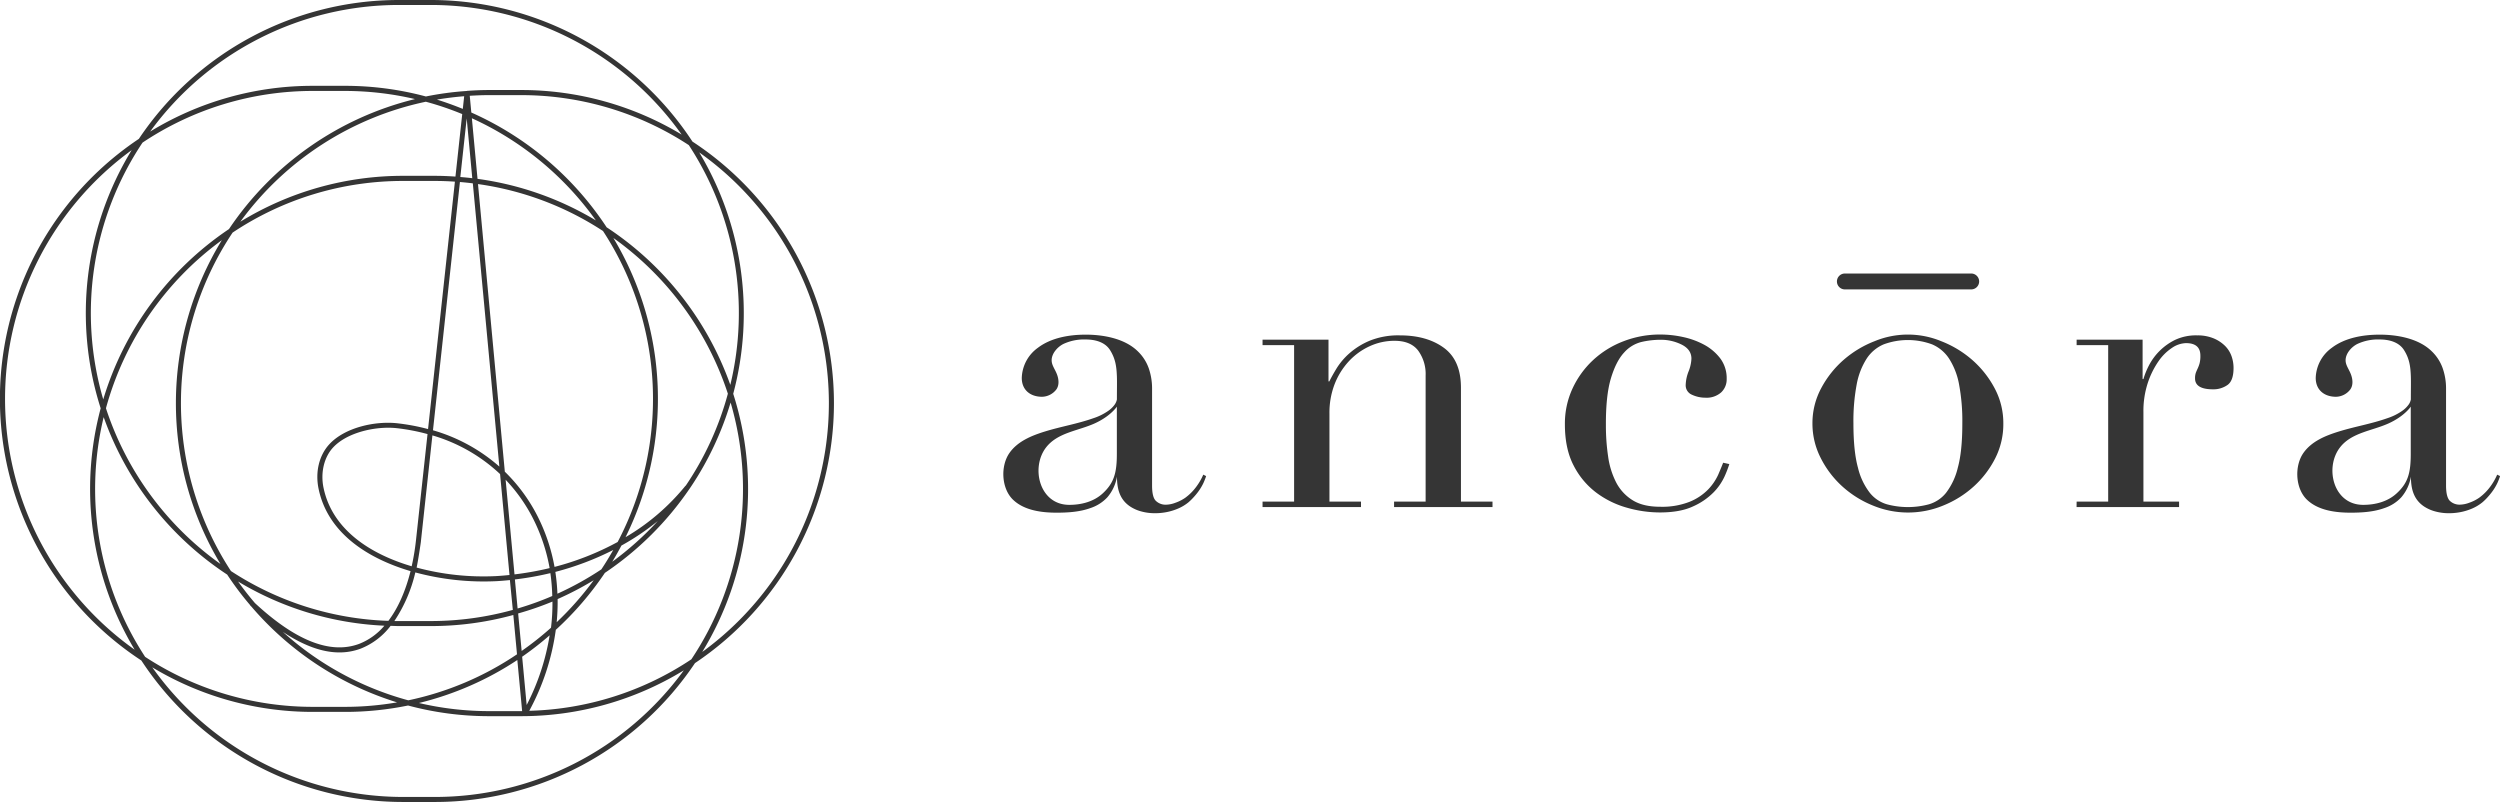 <svg xmlns="http://www.w3.org/2000/svg" viewBox="0 0 1000 320.79"><path d="M433.45,600.62A125.18,125.18,0,0,0,376.85,496,125.17,125.17,0,0,0,272.2,439.37H259.41a125.17,125.17,0,0,0-104,55.55,125.09,125.09,0,0,0,1,208.65,125.2,125.2,0,0,0,104.66,56.59h12.79a125.17,125.17,0,0,0,104-55.55A125.2,125.2,0,0,0,433.45,600.62ZM286.56,475.76a123.83,123.83,0,0,0-16.33,2.2,124.75,124.75,0,0,0-32.36-4.26H225.09A124.5,124.5,0,0,0,159.93,492a123.09,123.09,0,0,1,99.48-50.64H272.2a123.08,123.08,0,0,1,100.33,51.84,124.37,124.37,0,0,0-64.3-17.82H295.45c-2.93,0-5.82.13-8.7.33Zm-1.8,9.24-2.71,25c-2.7-.18-5.4-.3-8.14-.3H261.12A124.44,124.44,0,0,0,196,528.06a123.4,123.4,0,0,1,74.21-48A122.59,122.59,0,0,1,284.76,485Zm-10.12-5.79q5.37-.91,10.9-1.35l-.55,5.07C281.61,481.55,278.16,480.3,274.64,479.21Zm65.77,187.91a123.49,123.49,0,0,1-17.57,9.73,78.71,78.71,0,0,0-.83-8.72,114.56,114.56,0,0,0,23.16-8.77C343.67,662,342.09,664.6,340.41,667.12Zm8-9.51A98.51,98.51,0,0,0,363,647.77a124.93,124.93,0,0,1-18.23,16.3C346.05,662,347.27,659.8,348.43,657.61Zm-37.88,63.73-1.8-19.28a127.21,127.21,0,0,0,11-8.57A93,93,0,0,1,310.55,721.34Zm-2-21.59-1.4-15A123.12,123.12,0,0,0,320.85,680a82,82,0,0,1-.58,10.46A124.47,124.47,0,0,1,308.53,699.75ZM201.85,680.6q-3.56-4.15-6.74-8.62a124.26,124.26,0,0,0,58.51,17.67,25.17,25.17,0,0,1-10.18,7.3C232,701.16,218.05,695.64,201.85,680.6Zm-9.6-12.81a122.86,122.86,0,0,1,.66-135.38,122.52,122.52,0,0,1,68.21-20.66h12.79c2.66,0,5.3.11,7.92.28L271.09,611a84.52,84.52,0,0,0-12.21-2.31c-8.78-1-20.94,1.57-27.23,8.33-4.15,4.46-5.77,11.2-4.32,18,3.7,17.51,19.47,27.7,36.76,32.8-2,8-5,14.8-8.87,19.89A122.36,122.36,0,0,1,192.25,667.79ZM289,512.71,299.61,626a69,69,0,0,0-26.55-14.52l10.78-99.31C285.58,512.32,287.3,512.5,289,512.71Zm-5-2.53,2.55-23.44,2.23,23.91C287.25,510.46,285.66,510.31,284.05,510.18ZM266.23,655.74a92,92,0,0,1-1.69,10.14c-16.64-4.92-31.73-14.66-35.24-31.31-1.29-6.09.18-12.31,3.83-16.23,5-5.36,14.4-7.88,22.08-7.88a31.44,31.44,0,0,1,3.44.19A80.67,80.67,0,0,1,270.88,613l-4.65,42.77Zm2,.22,4.6-42.43A66.75,66.75,0,0,1,299.9,629l3.77,40.37c-1.71.18-3.43.32-5.15.43a102.84,102.84,0,0,1-32-3.4C267.23,663.12,268.24,656,268.24,656Zm33.89-24.69A65.59,65.59,0,0,1,313,646.61a71.51,71.51,0,0,1,6.72,20,122.43,122.43,0,0,1-14.05,2.52ZM266,668.34a105.25,105.25,0,0,0,32.61,3.49c1.75-.11,3.49-.25,5.22-.43L305,683.33a123,123,0,0,1-32.77,4.46H259.41c-.6,0-1.2,0-1.8,0A58.9,58.9,0,0,0,266,668.34Zm39.83,2.81a122.3,122.3,0,0,0,14.19-2.53,79.31,79.31,0,0,1,.76,9.15,121.65,121.65,0,0,1-13.87,5ZM322.92,679a124.44,124.44,0,0,0,14.44-7.55,124.08,124.08,0,0,1-14.82,16.81A84.65,84.65,0,0,0,322.92,679Zm-1.24-12.89a73.9,73.9,0,0,0-6.88-20.44,67.73,67.73,0,0,0-13-17.63L291.07,513a122.32,122.32,0,0,1,50,18.77,122.84,122.84,0,0,1,5.86,124.4A111.15,111.15,0,0,1,321.68,666.13Zm-30.8-155.22-2.26-24.22a124,124,0,0,1,49.59,40.86A124.39,124.39,0,0,0,290.88,510.91ZM191.46,531a125.66,125.66,0,0,0-50.29,68.13,122.75,122.75,0,0,1,15.71-102.71,122.42,122.42,0,0,1,68.21-20.67h12.78a123.26,123.26,0,0,1,28,3.25A125.58,125.58,0,0,0,191.46,531Zm-2.9,4.51a124.93,124.93,0,0,0-.51,129.45,123.71,123.71,0,0,1-45.8-62.29A123.56,123.56,0,0,1,188.56,535.47Zm2.23,133.77A123.68,123.68,0,0,0,200,681.51l-.06.06.46.41a125.56,125.56,0,0,0,58.3,38.34,123,123,0,0,1-20.81,1.79H225.09a122.43,122.43,0,0,1-67.17-20,122.65,122.65,0,0,1-16.58-95.89A125.79,125.79,0,0,0,190.79,669.24ZM213,692.11c8.16,5.44,15.73,8.23,22.63,8.23a24.22,24.22,0,0,0,8.47-1.5,27.92,27.92,0,0,0,12-9.12c1.09,0,2.18.08,3.27.08H272.2a124.5,124.5,0,0,0,33-4.44l1.47,15.73a122.53,122.53,0,0,1-43.49,18.41A123,123,0,0,1,213,692.11Zm93.8,11.24s1.93,20.45,1.92,20.47H295.45a123.2,123.2,0,0,1-28-3.25A124.59,124.59,0,0,0,306.84,703.35Zm15.34-12a125.82,125.82,0,0,0,19.68-22.83,126.23,126.23,0,0,0,33.87-33.65c.17-.21.3-.45.47-.68h0a124.87,124.87,0,0,0,15.95-33.81,122.8,122.8,0,0,1-15.7,102.72,122.45,122.45,0,0,1-64.83,20.59A94.75,94.75,0,0,0,322.18,691.4Zm51.94-57.69a88.54,88.54,0,0,1-24,20.59,124.88,124.88,0,0,0-4.86-119.69,123.71,123.71,0,0,1,45.8,62.29A122.74,122.74,0,0,1,374.12,633.71ZM342.53,530.29a125.91,125.91,0,0,0-54.13-45.91l-.63-6.7c2.54-.15,5.1-.26,7.68-.26h12.78a122.43,122.43,0,0,1,67.17,20A122.68,122.68,0,0,1,392,593.32,125.77,125.77,0,0,0,342.53,530.29ZM101.89,598.91a123.09,123.09,0,0,1,50.64-99.48,125,125,0,0,0-12.39,103.26,125,125,0,0,0,13.59,96.56A123.1,123.1,0,0,1,101.89,598.91Zm172,159.24H261.12a123.09,123.09,0,0,1-100.33-51.84,124.44,124.44,0,0,0,64.3,17.82h12.78a124.78,124.78,0,0,0,25.22-2.56,124.75,124.75,0,0,0,32.36,4.27h12.78A124.52,124.52,0,0,0,373.4,707.5,123.12,123.12,0,0,1,273.91,758.15Zm106.88-58a125,125,0,0,0,12.39-103.26,125,125,0,0,0-13.59-96.55,123,123,0,0,1,1.2,199.81Z" transform="translate(-99.87 -439.37)" style="fill:#353535"/><path d="M604.89,640h12.62V577.42H604.89v-2.19h26.38v16.71h.33c.66-1.36,1.61-3.07,2.87-5.16a27.25,27.25,0,0,1,5.16-6.08,29.43,29.43,0,0,1,8.2-5.08,30.41,30.41,0,0,1,12-2.1q10.82,0,17.62,5t6.8,15.92V640h12.62v2.19H657.5V640h12.62V589.59a15.85,15.85,0,0,0-3-10q-3-3.9-9.43-3.9a23.62,23.62,0,0,0-10,2.19A26.12,26.12,0,0,0,639.3,584a28.88,28.88,0,0,0-5.65,9.21,31.73,31.73,0,0,0-2,11.55V640h12.62v2.19H604.89Z" transform="translate(-99.87 -439.37)" style="fill:#353535"/><path d="M791.6,625a44.77,44.77,0,0,1-1.89,4.92,22.51,22.51,0,0,1-4.42,6.4,26.72,26.72,0,0,1-8.2,5.61q-5.16,2.43-13.35,2.42a48.08,48.08,0,0,1-13-1.87,37.13,37.13,0,0,1-12.29-6,31.41,31.41,0,0,1-9.1-10.85q-3.52-6.71-3.52-16.54a33.31,33.31,0,0,1,3-14.21,36.3,36.3,0,0,1,8.19-11.39,37.54,37.54,0,0,1,12.13-7.57,40.33,40.33,0,0,1,14.84-2.74,42.5,42.5,0,0,1,9.09,1,31.86,31.86,0,0,1,8.52,3.12,20.07,20.07,0,0,1,6.4,5.46,13.24,13.24,0,0,1,2.54,8.2,7.09,7.09,0,0,1-2.22,5.38,8.76,8.76,0,0,1-6.3,2.11,12.58,12.58,0,0,1-5.33-1.17,4.06,4.06,0,0,1-2.54-4,16,16,0,0,1,1.14-5.31,15.49,15.49,0,0,0,1.15-5.15q0-3.58-3.77-5.54a18.63,18.63,0,0,0-8.68-2,34.32,34.32,0,0,0-7.46.86,13.66,13.66,0,0,0-7.05,4.29q-3.19,3.44-5.25,10.3t-2,18.73a84.39,84.39,0,0,0,.91,12.65,32.29,32.29,0,0,0,3.27,10.38,18.18,18.18,0,0,0,6.56,7q4.18,2.58,10.9,2.58a30,30,0,0,0,11.88-2,21.72,21.72,0,0,0,7.38-4.92,21.3,21.3,0,0,0,4-5.85q1.3-3,2-4.84Z" transform="translate(-99.87 -439.37)" style="fill:#353535"/><path d="M824.85,608.79a29.54,29.54,0,0,1,3.53-14.2,39.84,39.84,0,0,1,9-11.32,42,42,0,0,1,12.29-7.41,34.88,34.88,0,0,1,26.72,0,42,42,0,0,1,12.29,7.41,39.87,39.87,0,0,1,9,11.32,29.53,29.53,0,0,1,3.52,14.2A30.12,30.12,0,0,1,898,622.61a38.82,38.82,0,0,1-8.6,11.31,40.91,40.91,0,0,1-12.21,7.65,36.76,36.76,0,0,1-28.19,0,41,41,0,0,1-12.22-7.65,39,39,0,0,1-8.6-11.31A30.12,30.12,0,0,1,824.85,608.79Zm16.39,0q0,11.09,1.81,17.64a26.47,26.47,0,0,0,4.75,10.07,13.67,13.67,0,0,0,6.88,4.6,32.32,32.32,0,0,0,16.72,0,13.7,13.7,0,0,0,6.89-4.6A26.77,26.77,0,0,0,883,626.43q1.8-6.55,1.8-17.64a79.17,79.17,0,0,0-1.31-15.68,28.59,28.59,0,0,0-4-10.31,15.26,15.26,0,0,0-6.8-5.69,28,28,0,0,0-19.34,0,15.26,15.26,0,0,0-6.8,5.69,28.77,28.77,0,0,0-4,10.31A79.17,79.17,0,0,0,841.24,608.79Z" transform="translate(-99.87 -439.37)" style="fill:#353535"/><path d="M930.52,640h12.62V577.42H930.52v-2.19h26.39V591h.33a29.91,29.91,0,0,1,2.13-5.31,23.37,23.37,0,0,1,10.4-10.3,19.55,19.55,0,0,1,8.94-1.87,16.84,16.84,0,0,1,6.55,1.17,14.26,14.26,0,0,1,4.59,3,11,11,0,0,1,2.63,4.14,14.23,14.23,0,0,1,.81,4.68c0,3.44-.81,5.73-2.45,6.87a9.76,9.76,0,0,1-5.74,1.72q-7.22,0-7.21-4.37a6.76,6.76,0,0,1,.32-2.27c.22-.57.47-1.14.74-1.71a13.26,13.26,0,0,0,.74-2,11.41,11.41,0,0,0,.33-3.13c0-3.33-1.92-5-5.74-5a10.44,10.44,0,0,0-5.57,1.87,20,20,0,0,0-5.49,5.46,33.69,33.69,0,0,0-4.26,8.67,36.07,36.07,0,0,0-1.72,11.63V640H971.5v2.19h-41Z" transform="translate(-99.87 -439.37)" style="fill:#353535"/><path d="M581.18,629.23a23.55,23.55,0,0,1-2.76,4.79,20.34,20.34,0,0,1-4.49,4.49,16.65,16.65,0,0,1-4,2,11,11,0,0,1-3.49.73,5.57,5.57,0,0,1-4.26-1.56c-1-1-1.48-3.07-1.48-6.09V594.74a24.71,24.71,0,0,0-1.31-8,17.58,17.58,0,0,0-4.42-6.87c-5.2-5.08-13.64-6.64-20.82-6.64-6.57,0-13.81,1.23-19.09,5.23a15.37,15.37,0,0,0-6.48,12.1c0,4.69,3.29,7.52,8.14,7.52a7.41,7.41,0,0,0,5.74-3c1.16-1.73.92-4,.23-5.88-.81-2.18-2.16-3.69-2.16-5.73,0-2.71,2.33-5.32,4.68-6.51a19.58,19.58,0,0,1,8.93-1.8c3.73,0,7.73,1,9.77,4.28s2.58,6.28,2.72,10.6c.08,2.42,0,5.25,0,9.11a5.29,5.29,0,0,1-1,2.21,10.63,10.63,0,0,1-2.41,2.32,22.48,22.48,0,0,1-6.08,3c-6.3,2.23-12.93,3.32-19.31,5.29-5.38,1.67-10.93,3.94-14.18,8.59-3.65,5.21-3.26,14.23,1.47,18.73,4.45,4.25,11.37,5.15,17.38,5.15,4.55,0,9.26-.29,13.56-1.85a16.07,16.07,0,0,0,6.72-4.27,17,17,0,0,0,3.88-8.3c0,4.74,1,9.15,5.35,12a15.15,15.15,0,0,0,4.29,1.9,20.39,20.39,0,0,0,4.92.73,24.12,24.12,0,0,0,5.09-.4,22.47,22.47,0,0,0,4.83-1.47,17.3,17.3,0,0,0,4.13-2.5,24.51,24.51,0,0,0,2.39-2.39,24.12,24.12,0,0,0,2.11-2.72,20.45,20.45,0,0,0,1.54-2.74c.33-.74.63-1.51.9-2.28,0-.08.06-.2.11-.34ZM546.61,604v16.84c0,7.51-1.05,11.61-5.58,15.82-3.6,3.35-8.52,4.65-13.46,4.65-11.94,0-15.45-14.84-9.35-22.87,4.62-6.07,12.91-6.7,19.55-9.72,6.39-2.91,8.84-6.69,8.84-6.69Z" transform="translate(-99.87 -439.37)" style="fill:#353535"/><path d="M888.13,548.78H838a3.18,3.18,0,1,0,0,6.35h50.17a3.18,3.18,0,1,0,0-6.35Z" transform="translate(-99.87 -439.37)" style="fill:#353535"/><path d="M1098.74,629.23A23.55,23.55,0,0,1,1096,634a20.34,20.34,0,0,1-4.49,4.49,16.47,16.47,0,0,1-4,2,11,11,0,0,1-3.49.73,5.57,5.57,0,0,1-4.26-1.56q-1.47-1.56-1.47-6.09V594.74a24.46,24.46,0,0,0-1.32-8,17.47,17.47,0,0,0-4.42-6.87c-5.2-5.08-13.64-6.64-20.82-6.64-6.57,0-13.81,1.23-19.09,5.23a15.37,15.37,0,0,0-6.48,12.1c0,4.69,3.3,7.52,8.14,7.52a7.4,7.4,0,0,0,5.74-3c1.16-1.73.92-4,.23-5.88-.81-2.18-2.16-3.69-2.16-5.73,0-2.71,2.33-5.32,4.68-6.51a19.59,19.59,0,0,1,8.94-1.8c3.73,0,7.72,1,9.77,4.28s2.58,6.28,2.71,10.6c.08,2.42,0,5.25,0,9.11a5.17,5.17,0,0,1-1,2.21,10.63,10.63,0,0,1-2.41,2.32,22.33,22.33,0,0,1-6.08,3c-6.29,2.23-12.93,3.32-19.3,5.29-5.39,1.67-10.94,3.94-14.19,8.59-3.64,5.21-3.26,14.23,1.47,18.73,4.46,4.25,11.37,5.15,17.38,5.15,4.56,0,9.26-.29,13.56-1.85a16,16,0,0,0,6.72-4.27,17,17,0,0,0,3.88-8.3c0,4.74,1,9.15,5.35,12a15.15,15.15,0,0,0,4.29,1.9,20.46,20.46,0,0,0,4.92.73,24.12,24.12,0,0,0,5.09-.4,22.38,22.38,0,0,0,4.84-1.47,17.71,17.71,0,0,0,4.13-2.5,23.35,23.35,0,0,0,2.38-2.39,24.12,24.12,0,0,0,2.11-2.72,20.45,20.45,0,0,0,1.54-2.74c.33-.74.64-1.51.9-2.28,0-.08.07-.2.11-.34ZM1064.17,604v16.84c0,7.51-1,11.61-5.58,15.82-3.6,3.35-8.52,4.65-13.46,4.65-11.94,0-15.45-14.84-9.34-22.87,4.61-6.07,12.9-6.7,19.54-9.72,6.39-2.91,8.84-6.69,8.84-6.69Z" transform="translate(-99.87 -439.37)" style="fill:#353535"/></svg>